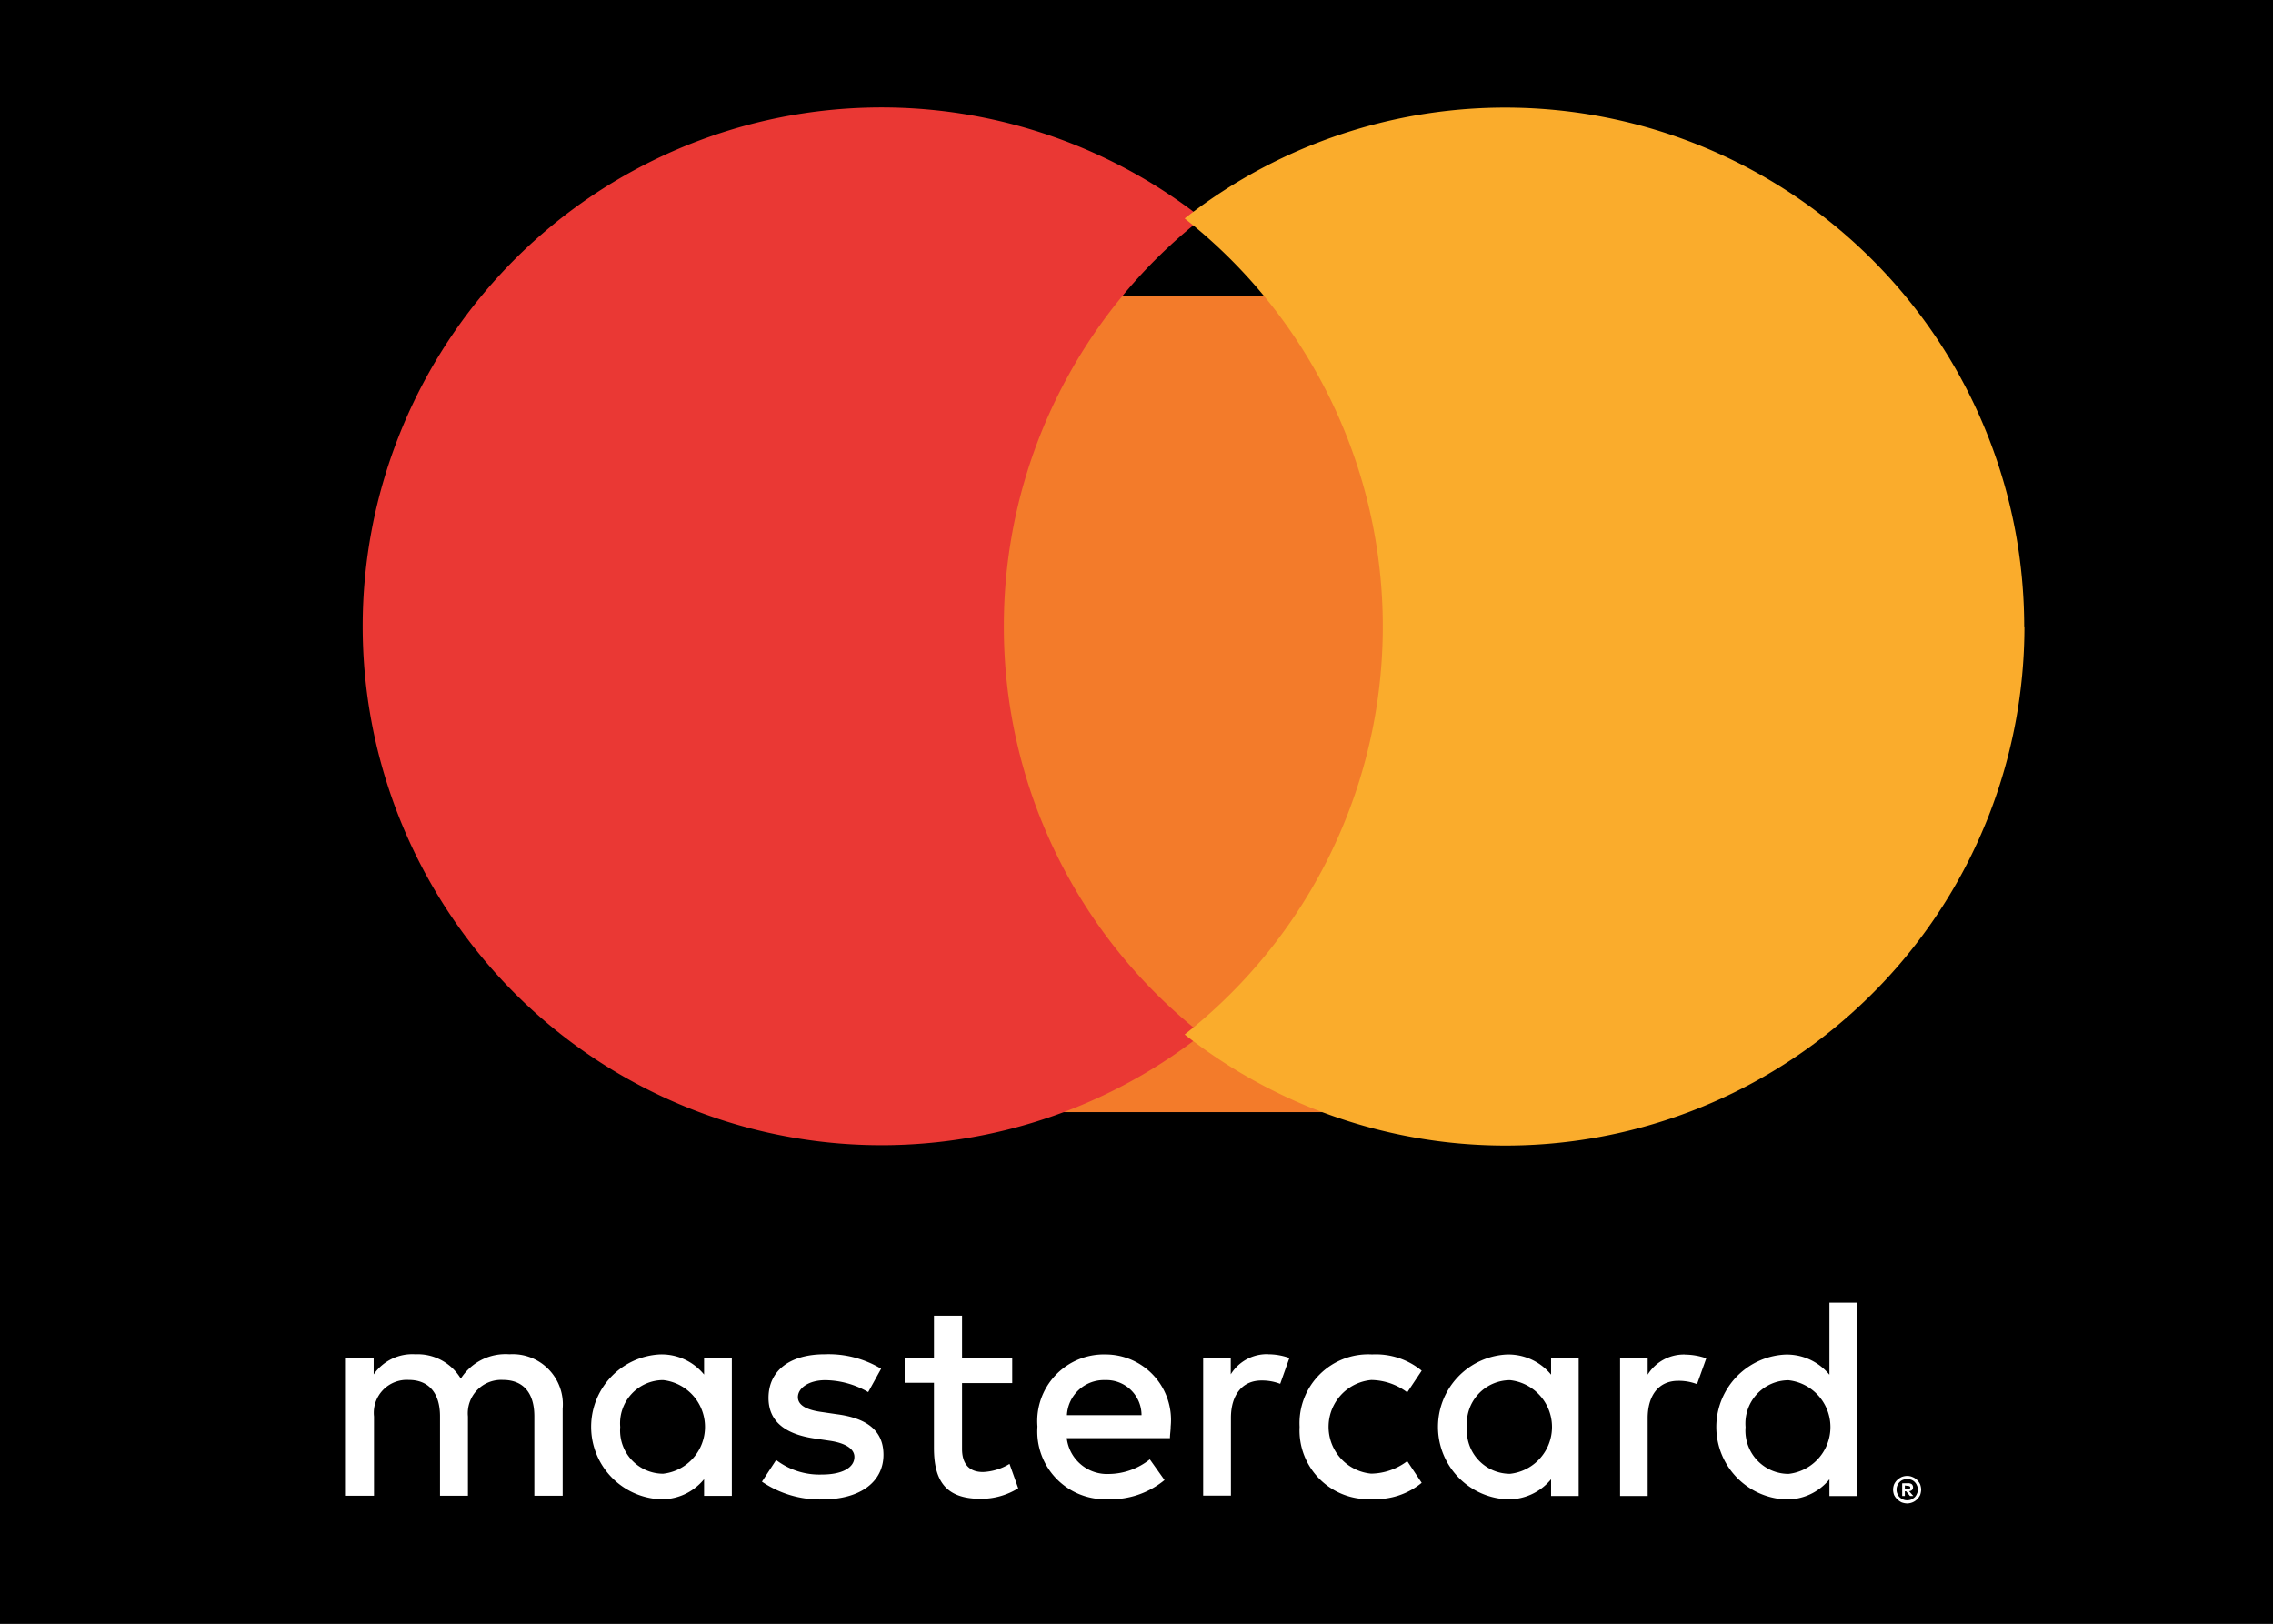 <svg xmlns="http://www.w3.org/2000/svg" width="28" height="20" viewBox="0 0 28 20">
  <rect x="0" y="0" width="28" height="20" fill="#333333" stroke="none"/>
  <g id="Grupo_4824" data-name="Grupo 4824" transform="translate(-13994.37 -1045.422)">
    <path id="Caminho_167" data-name="Caminho 167" d="M76.743,164.174v-1.247a.708.708,0,0,0-.716-.786.676.676,0,0,0-.638.353.655.655,0,0,0-.6-.353.582.582,0,0,0-.532.294v-.247h-.394v1.986h.4v-1.1c0-.343.175-.526.445-.526s.4.187.4.523v1.1h.4v-1.1c0-.343.182-.526.442-.526s.4.187.4.523v1.1Zm5.91-1.986H82v-.6h-.4v.6h-.37v.395h.37v.9c0,.462.164.733.631.733a.856.856,0,0,0,.493-.151l-.113-.368a.68.68,0,0,1-.351.111c-.195,0-.263-.134-.263-.331v-.9h.648Zm3.372-.047a.528.528,0,0,0-.478.29v-.243h-.391v1.986h.393V163.06c0-.326.132-.51.391-.51a.6.6,0,0,1,.247.05l.121-.405a.764.764,0,0,0-.283-.053m-5.1.206a1.273,1.273,0,0,0-.742-.206c-.459,0-.756.242-.756.634,0,.322.221.523.627.585l.186.029c.215.033.319.1.319.207,0,.153-.144.239-.416.239a.91.91,0,0,1-.6-.2l-.188.336a1.245,1.245,0,0,0,.79.253c.522,0,.827-.268.827-.647,0-.346-.241-.528-.633-.591l-.187-.028c-.173-.027-.31-.065-.31-.195,0-.146.13-.234.346-.234a1.116,1.116,0,0,1,.569.171Zm10.6-.206a.527.527,0,0,0-.48.29v-.243h-.391v1.986h.394V163.06c0-.326.129-.51.388-.51a.607.607,0,0,1,.25.05l.118-.405a.761.761,0,0,0-.279-.053m-5.1,1.04a.959.959,0,0,0,.969,1.038.893.893,0,0,0,.655-.234l-.191-.348a.755.755,0,0,1-.474.179.641.641,0,0,1,0-1.269.753.753,0,0,1,.474.177l.191-.346a.9.9,0,0,0-.655-.236.962.962,0,0,0-.969,1.04m3.705,0v-.993h-.4v.243a.662.662,0,0,0-.574-.29,1.049,1.049,0,0,0,0,2.079.662.662,0,0,0,.574-.288v.242h.4Zm-1.473,0a.556.556,0,1,1,.553.634.576.576,0,0,1-.553-.634m-4.772-1.04a1.047,1.047,0,0,0,.026,2.079,1.05,1.05,0,0,0,.746-.275l-.194-.321a.812.812,0,0,1-.529.207.515.515,0,0,1-.544-.485h1.35c0-.053.01-.106.01-.164-.006-.62-.355-1.04-.865-1.04m-.008.384c.256,0,.42.176.457.481h-.94c.042-.287.2-.481.483-.481m9.921.656v-1.788h-.393v1.038a.668.668,0,0,0-.576-.29,1.049,1.049,0,0,0,0,2.079.668.668,0,0,0,.576-.288v.242H93.8Zm-1.469,0a.555.555,0,1,1,.549.634.574.574,0,0,1-.549-.634m-13.355,0v-.993h-.4v.243a.667.667,0,0,0-.575-.29,1.049,1.049,0,0,0,0,2.079.667.667,0,0,0,.575-.288v.242h.4Zm-1.474,0a.556.556,0,1,1,.55.634.575.575,0,0,1-.55-.634m16.959.7a.145.145,0,0,1,.07.018.167.167,0,0,1,.06.039.349.349,0,0,1,.04.065.284.284,0,0,1,.015.076.3.3,0,0,1-.015.077.251.251,0,0,1-.04.061.139.139,0,0,1-.06.043.145.145,0,0,1-.07.018.173.173,0,0,1-.072-.018.143.143,0,0,1-.059-.043.148.148,0,0,1-.039-.061.163.163,0,0,1-.015-.077.159.159,0,0,1,.015-.076.182.182,0,0,1,.039-.065.216.216,0,0,1,.13-.058m0,.352a.123.123,0,0,0,.056-.012.151.151,0,0,0,.072-.082.125.125,0,0,0,.011-.059.149.149,0,0,0-.011-.061.272.272,0,0,0-.03-.048.244.244,0,0,0-.042-.033.174.174,0,0,0-.056-.011.149.149,0,0,0-.055.011.207.207,0,0,0-.046.033.273.273,0,0,0-.03.048.19.19,0,0,0-.011.061.155.155,0,0,0,.011.059.186.186,0,0,0,.03.05.168.168,0,0,0,.046.033.108.108,0,0,0,.055.012m.011-.243a.07.07,0,0,1,.049.014.047.047,0,0,1,.02.042.049.049,0,0,1-.015.038.068.068,0,0,1-.04.017l.055.07H94.5l-.05-.07h-.015v.07h-.038v-.181Zm-.039.032v.048h.039a.074.074,0,0,0,.02,0c.006-.006.012-.011.012-.021a.018.018,0,0,0-.012-.017.028.028,0,0,0-.02-.006Z" transform="translate(13923.895 901.112)" fill="#2f292a"/>
    <rect id="Retângulo_303" data-name="Retângulo 303" width="6.535" height="11.741" transform="translate(14004.856 1047.089)" fill="#f37b2a"/>
    <path id="Caminho_168" data-name="Caminho 168" d="M81.331,147.794a9.375,9.375,0,0,1,2.853-6.9,6.773,6.773,0,0,0-4.617-1.879c-4.124,0-7.464,3.93-7.464,8.777s3.34,8.776,7.464,8.776a6.759,6.759,0,0,0,4.617-1.879,9.371,9.371,0,0,1-2.853-6.9" transform="translate(13923.698 906.473)" fill="#ea3834"/>
    <path id="Caminho_170" data-name="Caminho 170" d="M101.174,147.794c0,4.847-3.345,8.776-7.469,8.776a6.752,6.752,0,0,1-4.614-1.879,9.766,9.766,0,0,0,0-13.8,6.767,6.767,0,0,1,4.614-1.879c4.123,0,7.469,3.93,7.469,8.777" transform="translate(13918.888 906.473)" fill="#faac2c"/>
    <rect id="Retângulo_307" data-name="Retângulo 307" width="28" height="20" transform="translate(13994.37 1045.422)"/>
    <path id="Caminho_172" data-name="Caminho 172" d="M80.034,162.31v-1.071a.618.618,0,0,0-.655-.671.654.654,0,0,0-.6.3.621.621,0,0,0-.56-.3.579.579,0,0,0-.513.248v-.206h-.342v1.7h.346v-.976a.406.406,0,0,1,.428-.45c.245,0,.385.16.385.448v.978h.344v-.976a.411.411,0,0,1,.431-.45c.251,0,.387.16.387.448v.978Zm5.538-1.7h-.618v-.517h-.346v.517h-.361v.309h.361v.8c0,.4.138.629.575.629a.864.864,0,0,0,.463-.13l-.107-.3a.686.686,0,0,1-.327.1c-.183,0-.258-.115-.258-.284v-.811h.618Zm3.154-.043a.522.522,0,0,0-.462.248v-.206h-.34v1.7h.342v-.957c0-.279.136-.461.377-.461a.626.626,0,0,1,.23.041l.113-.318a.772.772,0,0,0-.261-.046m-4.768.178a1.255,1.255,0,0,0-.693-.178c-.43,0-.694.2-.694.538,0,.279.191.445.572.5l.175.026c.2.028.311.1.311.2,0,.133-.151.217-.4.217a.88.88,0,0,1-.564-.179l-.175.267a1.269,1.269,0,0,0,.737.219c.491,0,.76-.228.76-.55,0-.3-.206-.452-.578-.5l-.176-.026c-.161-.021-.3-.071-.3-.184s.136-.209.337-.209a1.076,1.076,0,0,1,.529.147Zm5.155.715a.846.846,0,0,0,.894.89.89.89,0,0,0,.61-.2l-.178-.267a.754.754,0,0,1-.444.154.579.579,0,0,1,0-1.153.753.753,0,0,1,.444.152l.178-.267a.89.89,0,0,0-.61-.2.847.847,0,0,0-.894.893m-2.389-.893a.821.821,0,0,0-.84.888.835.835,0,0,0,.865.895,1.039,1.039,0,0,0,.7-.236l-.181-.255a.819.819,0,0,1-.5.18.5.5,0,0,1-.523-.441h1.271c0-.048.009-.093.009-.143a.807.807,0,0,0-.8-.888m-.006.316a.432.432,0,0,1,.447.432h-.919a.456.456,0,0,1,.472-.432m-4.6.577v-.851h-.342v.206a.674.674,0,0,0-.55-.248.893.893,0,0,0,0,1.783.671.671,0,0,0,.55-.247v.206h.342Zm-1.375,0a.532.532,0,0,1,.528-.577.58.58,0,0,1,0,1.153.532.532,0,0,1-.528-.575m13.119-.893a.526.526,0,0,0-.462.248v-.206H93.06v1.7H93.4v-.957c0-.279.134-.461.375-.461a.624.624,0,0,1,.233.041l.114-.318a.8.8,0,0,0-.264-.046m2.737,1.494a.159.159,0,0,1,.068.014.182.182,0,0,1,.056.036.213.213,0,0,1,.037.053.223.223,0,0,1,.013.066.232.232,0,0,1-.013.067.2.2,0,0,1-.037.051.165.165,0,0,1-.056.038.184.184,0,0,1-.068.014.215.215,0,0,1-.068-.014.2.2,0,0,1-.053-.038.177.177,0,0,1-.038-.051.192.192,0,0,1-.013-.067.185.185,0,0,1,.013-.066.183.183,0,0,1,.038-.053.232.232,0,0,1,.053-.036.184.184,0,0,1,.068-.014m0,.3a.138.138,0,0,0,.054-.01.231.231,0,0,0,.041-.028.129.129,0,0,0,.027-.043.1.1,0,0,0,.01-.05.1.1,0,0,0-.01-.051.125.125,0,0,0-.068-.07.169.169,0,0,0-.054-.009.14.14,0,0,0-.049.009.112.112,0,0,0-.043.028.125.125,0,0,0-.027.042.112.112,0,0,0-.01.051.105.105,0,0,0,.01.05.11.11,0,0,0,.027.043.143.143,0,0,0,.043.028.114.114,0,0,0,.049.01m.01-.21a.078.078,0,0,1,.048.012.054.054,0,0,1,.016.037.048.048,0,0,1-.011.033.057.057,0,0,1-.038.016l.052.059h-.041l-.048-.058h-.015v.058h-.033v-.156Zm-.037.028v.041h.037a.038.038,0,0,0,.021,0,.018.018,0,0,0,.008-.016c0-.007,0-.013-.008-.014a.032.032,0,0,0-.021-.006Zm-4.018-.72v-.851h-.34v.206a.681.681,0,0,0-.552-.248.893.893,0,0,0,0,1.783.678.678,0,0,0,.552-.247v.206h.34Zm-1.376,0a.533.533,0,0,1,.531-.577.58.58,0,0,1,0,1.153.532.532,0,0,1-.531-.575m4.807,0v-1.533h-.342v.888a.677.677,0,0,0-.552-.248.893.893,0,0,0,0,1.783.674.674,0,0,0,.552-.247v.206h.342Zm-1.375,0a.532.532,0,0,1,.529-.577.58.58,0,0,1,0,1.153.532.532,0,0,1-.529-.575" transform="translate(13921.267 901.535)" fill="#fff"/>
    <rect id="Retângulo_308" data-name="Retângulo 308" width="6.153" height="10.05" transform="translate(14006.052 1049.07)" fill="#f37b2a"/>
    <path id="Caminho_173" data-name="Caminho 173" d="M83.762,147.173a6.38,6.38,0,0,1,2.441-5.026,6.391,6.391,0,1,0,0,10.051,6.379,6.379,0,0,1-2.441-5.025" transform="translate(13922.974 905.964)" fill="#ea3834"/>
    <path id="Caminho_175" data-name="Caminho 175" d="M100.745,147.173A6.393,6.393,0,0,1,90.4,152.2a6.394,6.394,0,0,0,0-10.051,6.393,6.393,0,0,1,10.342,5.026" transform="translate(13918.563 905.964)" fill="#faac2c"/>
  </g>
</svg>

